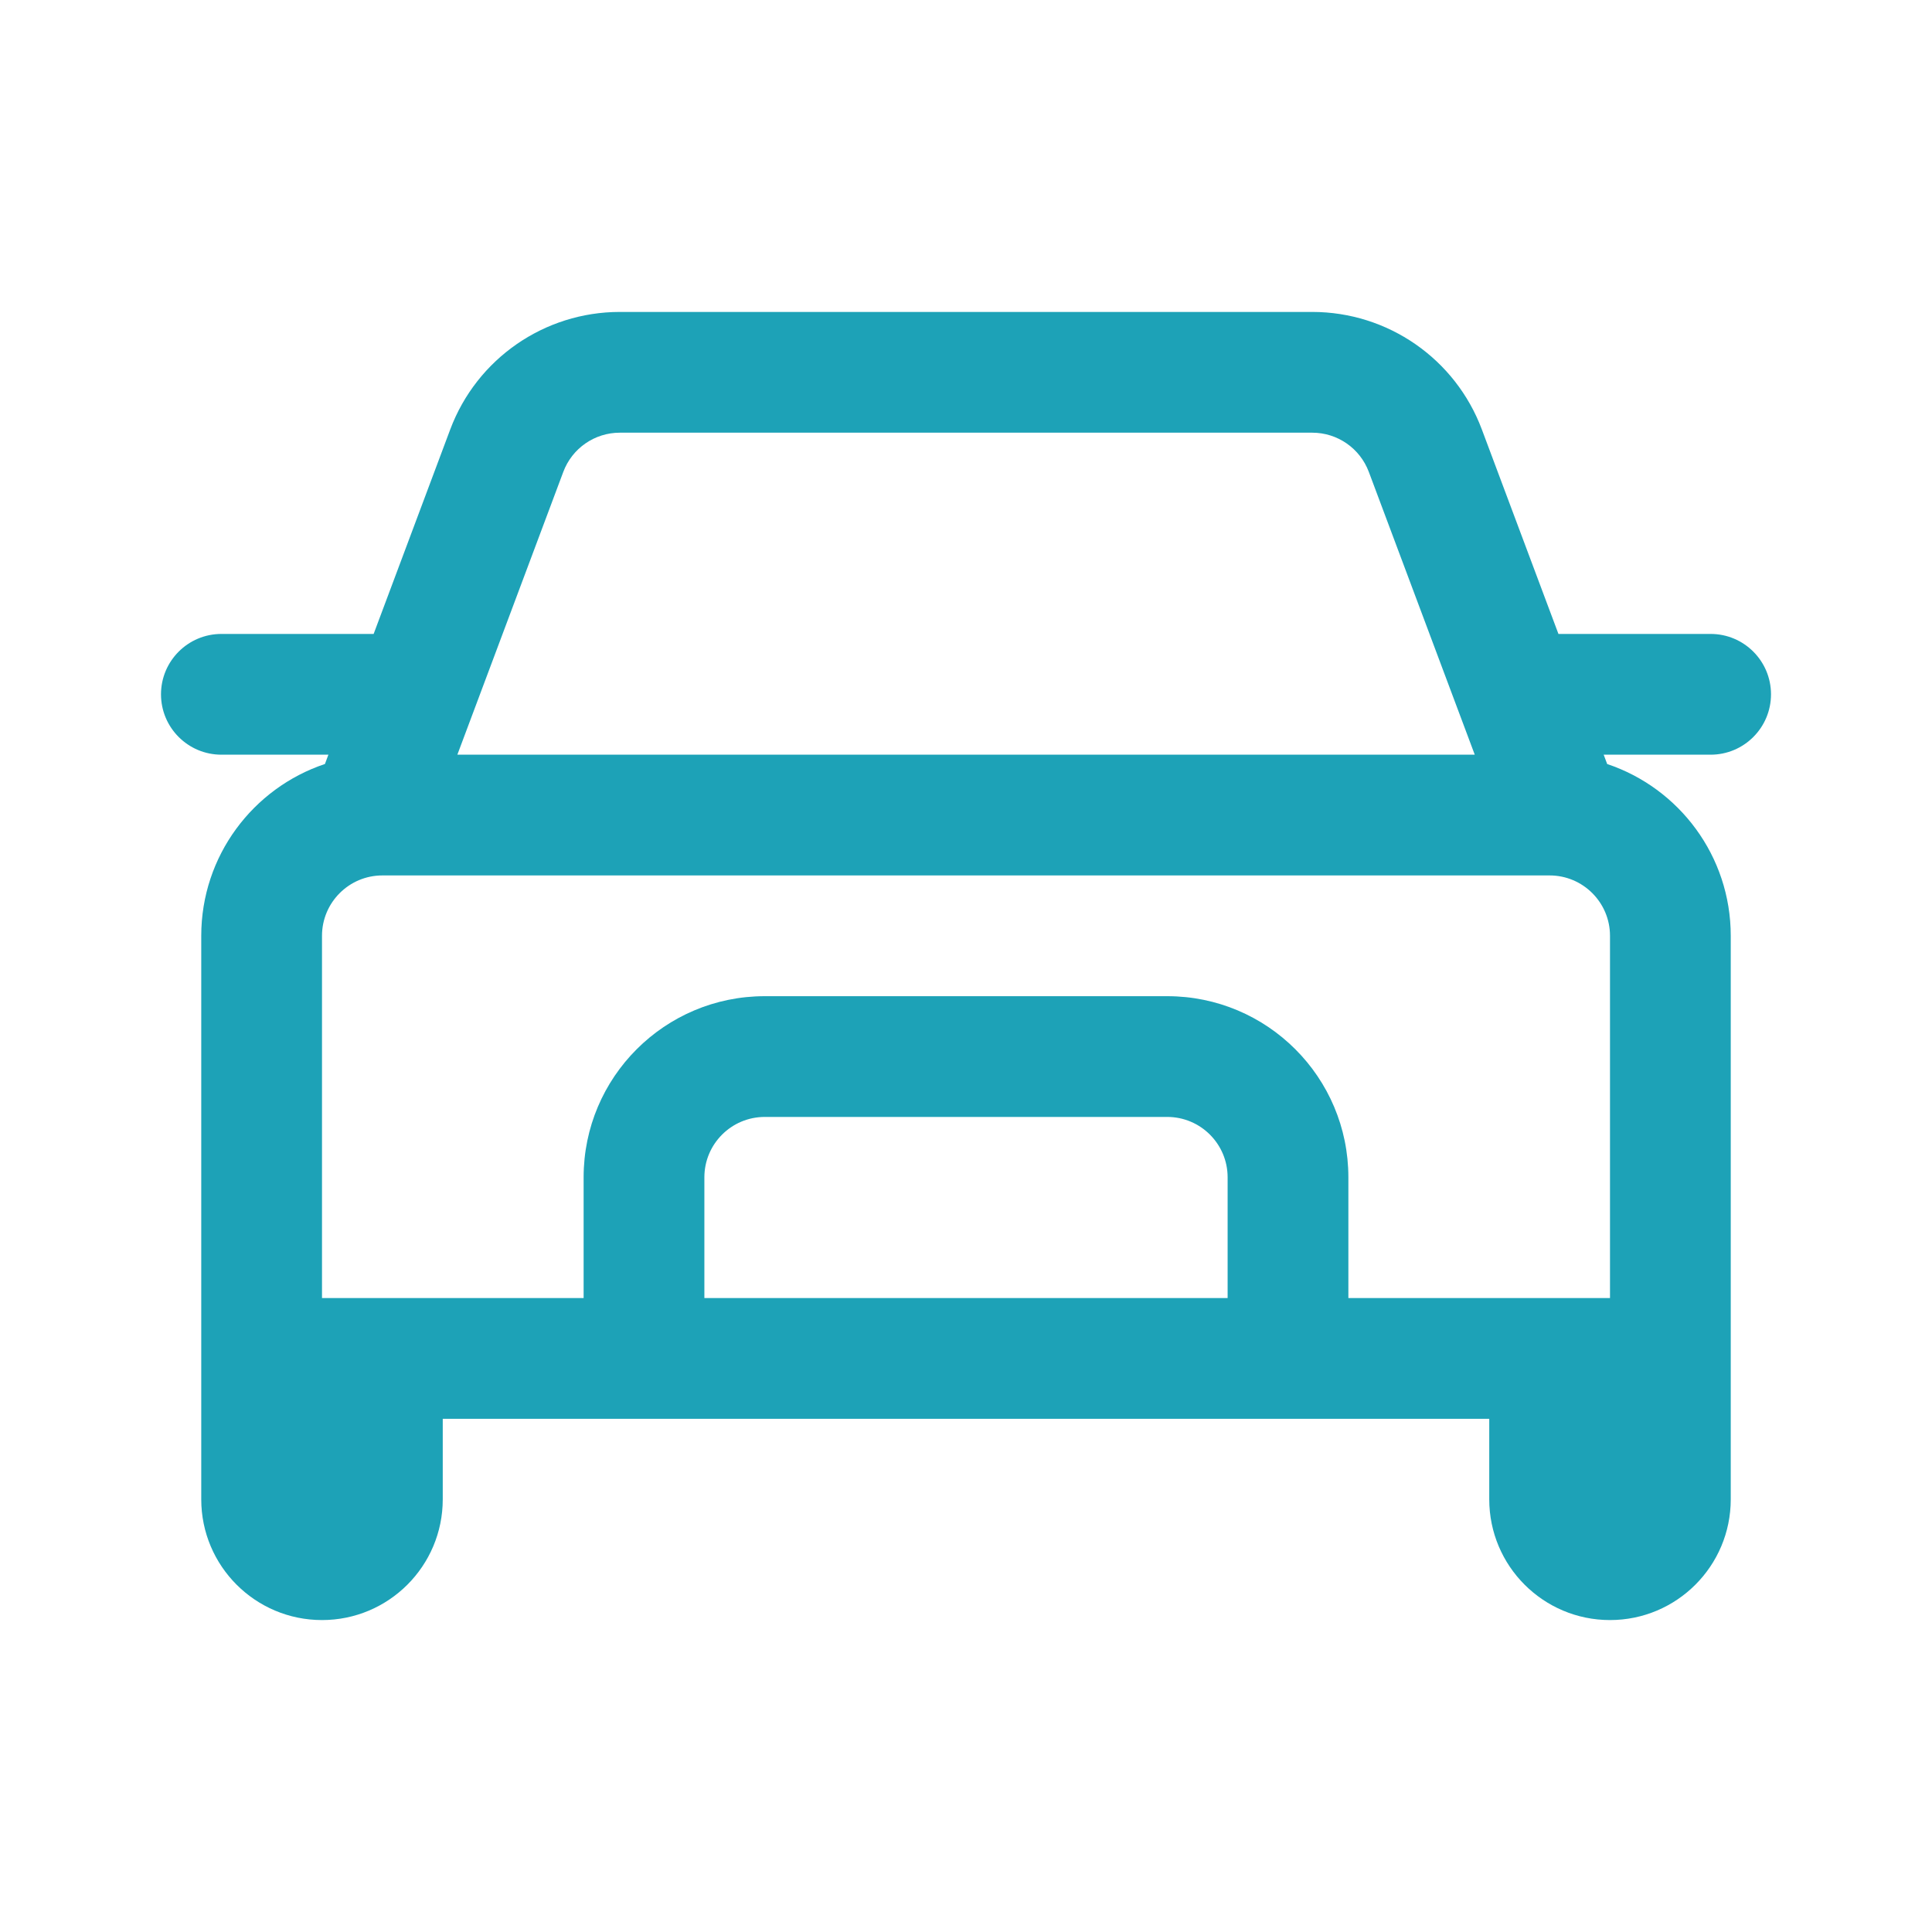 <?xml version="1.0" encoding="UTF-8" standalone="no"?>
<svg xmlns="http://www.w3.org/2000/svg" xmlns:xlink="http://www.w3.org/1999/xlink" xmlns:serif="http://www.serif.com/" width="48" height="48" viewBox="0 0 48 48" version="1.1" xml:space="preserve" style="fill-rule:evenodd;clip-rule:evenodd;stroke-linejoin:round;stroke-miterlimit:2;">
  <path d="M15.399,7.75c-1.876,0 -3.556,1.164 -4.214,2.922l-1.902,5.078l-3.783,0c-0.828,0 -1.5,0.672 -1.5,1.5c-0,0.828 0.672,1.5 1.5,1.5l2.659,0l-0.086,0.231c-1.786,0.597 -3.073,2.283 -3.073,4.269l-0,14c-0,1.657 1.343,3 3,3c1.657,0 3,-1.343 3,-3l-0,-2l26,0l0,2c0,1.657 1.343,3 3,3c1.657,0 3,-1.343 3,-3l0,-14c0,-1.985 -1.286,-3.671 -3.07,-4.268l-0.087,-0.232l2.657,0c0.828,0 1.5,-0.672 1.5,-1.5c0,-0.828 -0.672,-1.5 -1.5,-1.5l-3.781,0l-1.902,-5.078c-0.658,-1.758 -2.337,-2.922 -4.214,-2.922l-17.204,0Zm24.601,15.5l0,9l-6.5,0l0,-3c0,-2.485 -2.015,-4.5 -4.5,-4.5l-10,0c-2.485,0 -4.5,2.015 -4.5,4.5l0,3l-6.5,0l0,-9c0,-0.828 0.672,-1.5 1.5,-1.5l29,0c0.828,0 1.5,0.672 1.5,1.5Zm-3.36,-4.5l-25.277,0l2.632,-7.026c0.219,-0.586 0.779,-0.974 1.404,-0.974l17.204,0c0.626,0 1.185,0.388 1.405,0.974l2.632,7.026Zm-6.14,13.5l-13,0l0,-3c0,-0.828 0.672,-1.5 1.5,-1.5l10,0c0.828,0 1.5,0.672 1.5,1.5l0,3Z" style="fill:#1da2b7;fill-rule:nonzero;"/>
</svg>
